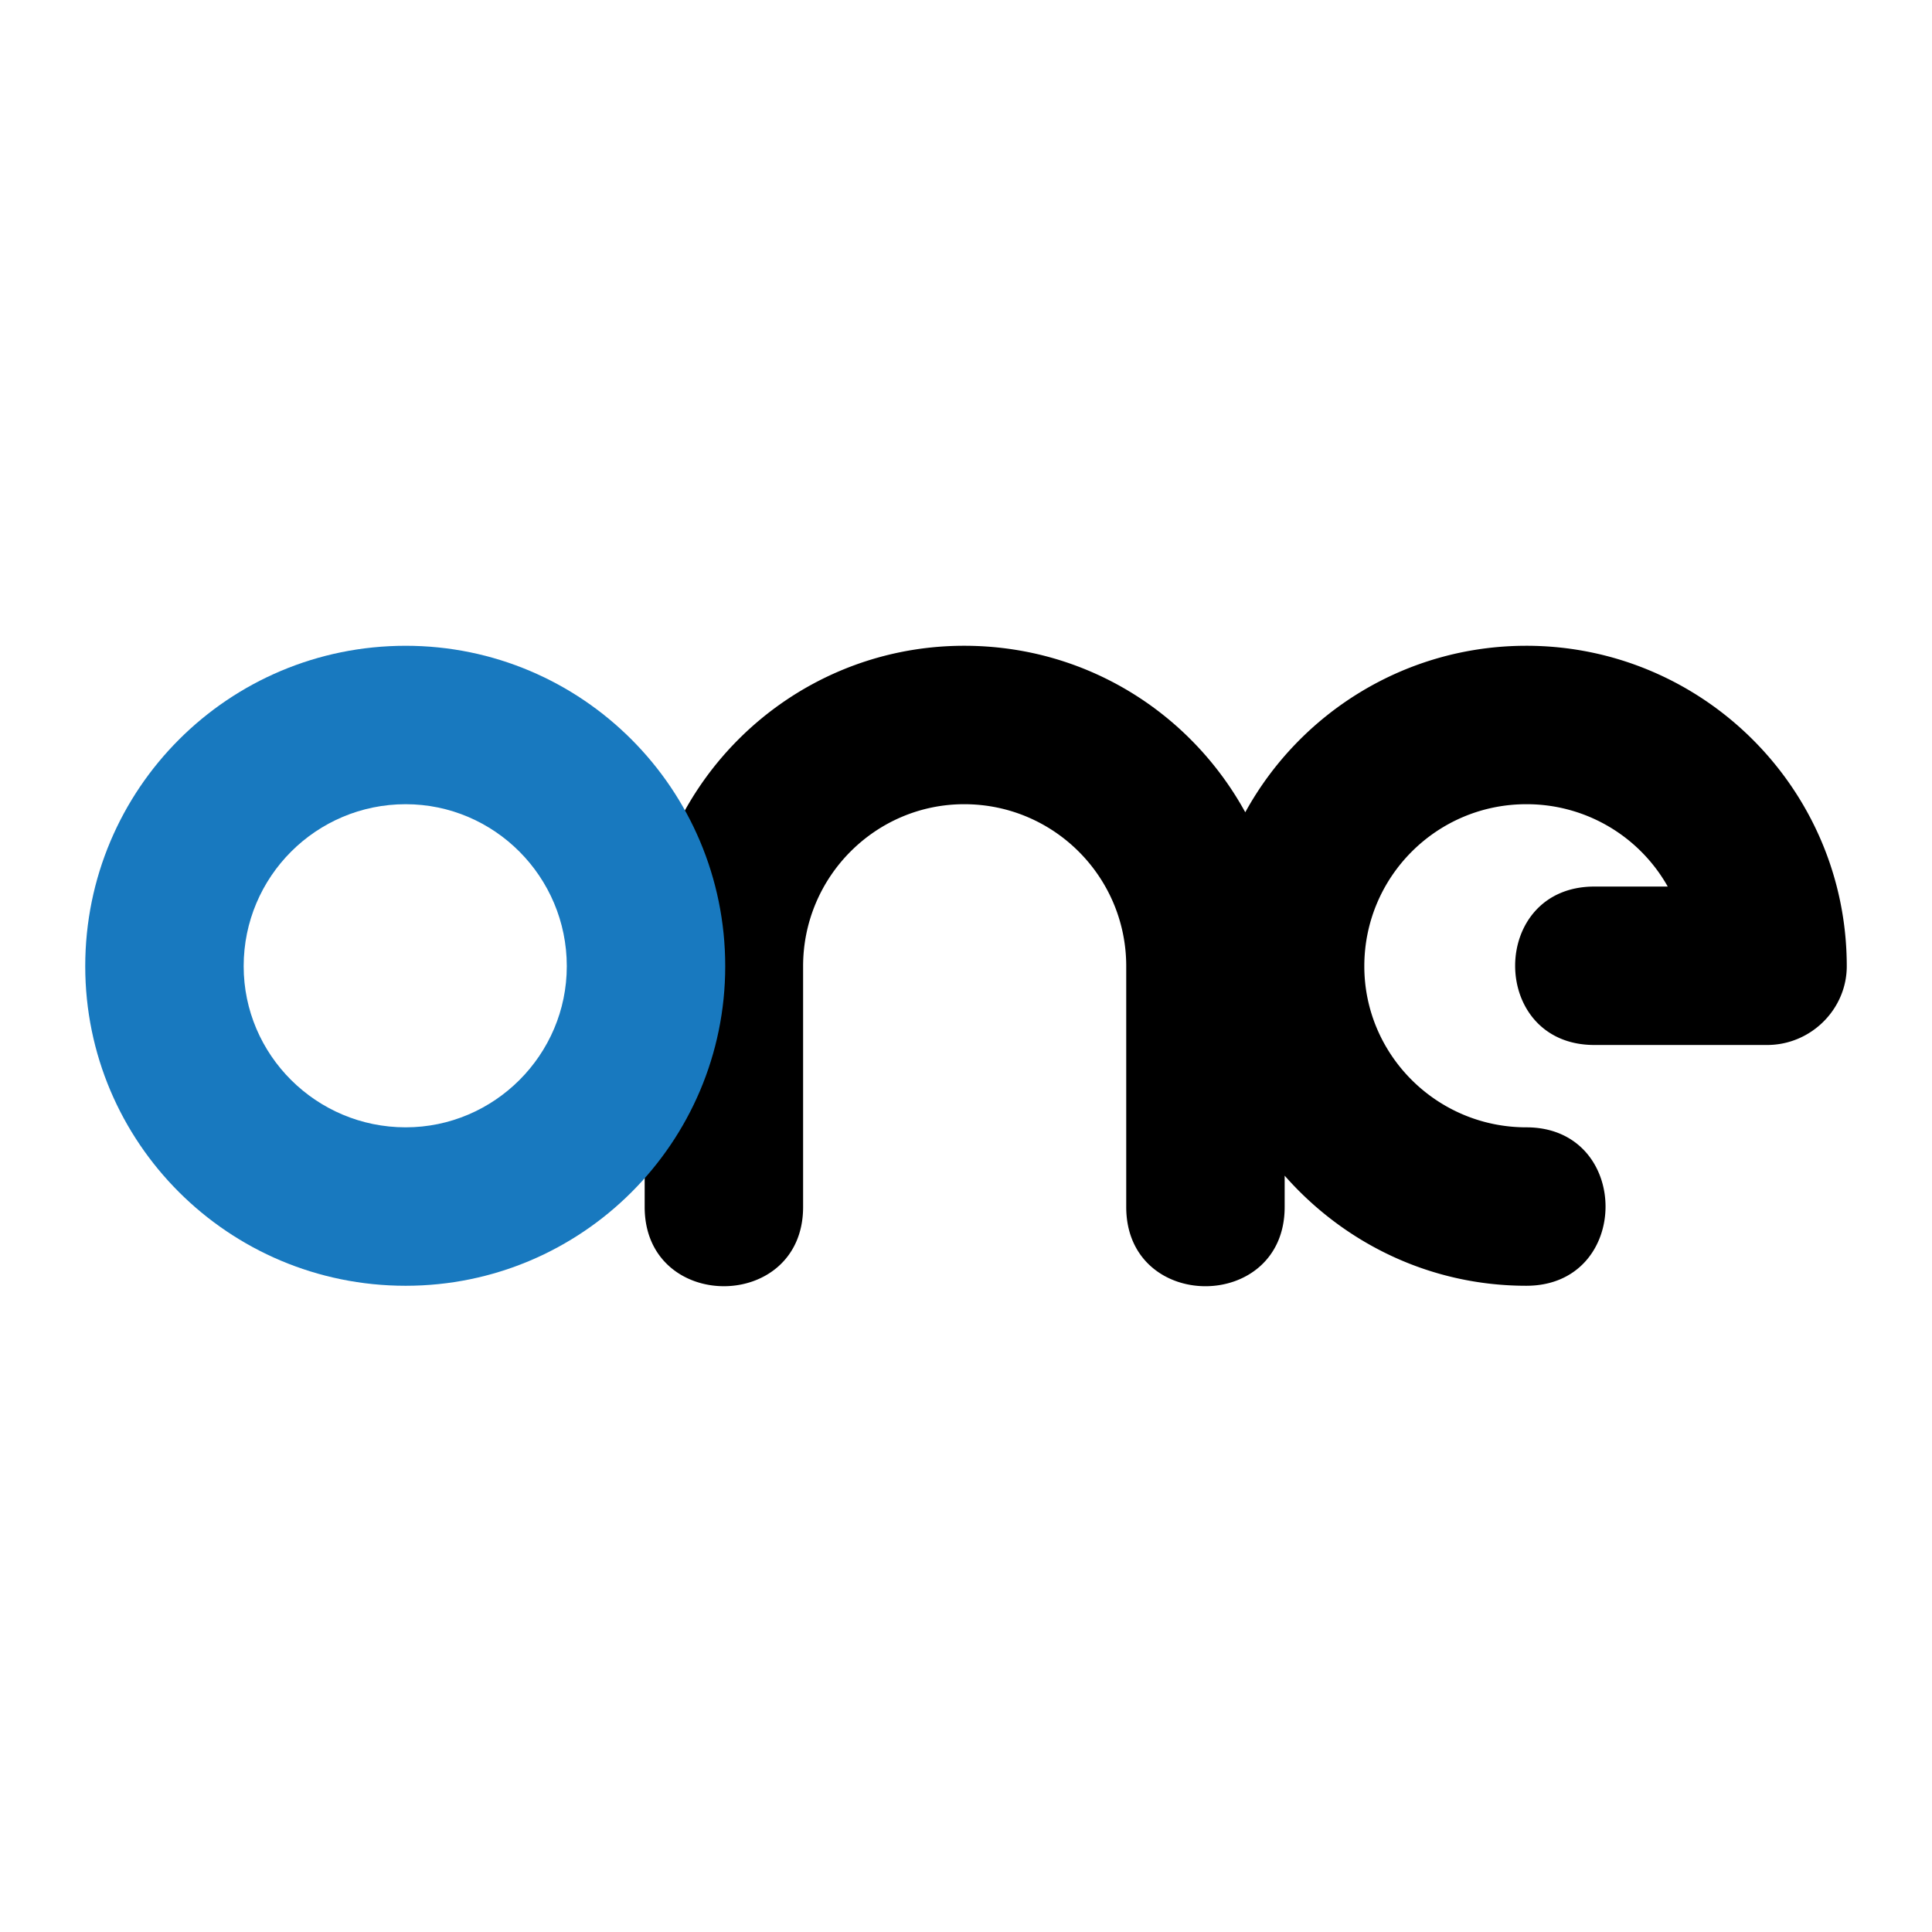 <ns0:svg xmlns:ns0="http://www.w3.org/2000/svg" width="56" height="56" viewBox="0 0 192.756 192.756"><ns0:g fill-rule="evenodd" clip-rule="evenodd"><ns0:path fill="#fff" d="M0 0h192.756v192.756H0V0z" /><ns0:path d="M184.252 96.4c0 4.286-3.572 7.858-7.947 7.858h-17.236c-10.537 0-10.537-15.806 0-15.806h7.322a16.145 16.145 0 0 0-14.109-8.216c-8.93 0-16.164 7.234-16.164 16.164 0 8.841 7.234 16.074 16.164 16.074 10.537 0 10.537 15.807 0 15.807-9.645 0-18.217-4.286-24.111-10.984v3.126c0 10.538-15.807 10.538-15.807 0V96.4c0-8.93-7.234-16.164-16.164-16.164-8.841 0-16.074 7.234-16.074 16.164v24.022c0 10.538-15.807 10.538-15.807 0V96.4c0-17.682 14.289-31.971 31.881-31.971 12.145 0 22.594 6.698 28.041 16.611 5.447-9.913 15.986-16.611 28.041-16.611 17.593.001 31.97 14.29 31.97 31.971z" /><ns0:path d="M40.475 64.43c17.592 0 31.881 14.289 31.881 31.971 0 17.593-14.289 31.881-31.881 31.881-17.682 0-31.971-14.288-31.971-31.881 0-17.682 14.288-31.971 31.971-31.971zm0 15.806c-8.931 0-16.164 7.234-16.164 16.164 0 8.841 7.233 16.074 16.164 16.074 8.841 0 16.074-7.233 16.074-16.074 0-8.93-7.234-16.164-16.074-16.164z" fill="#1879bf" /></ns0:g></ns0:svg>
